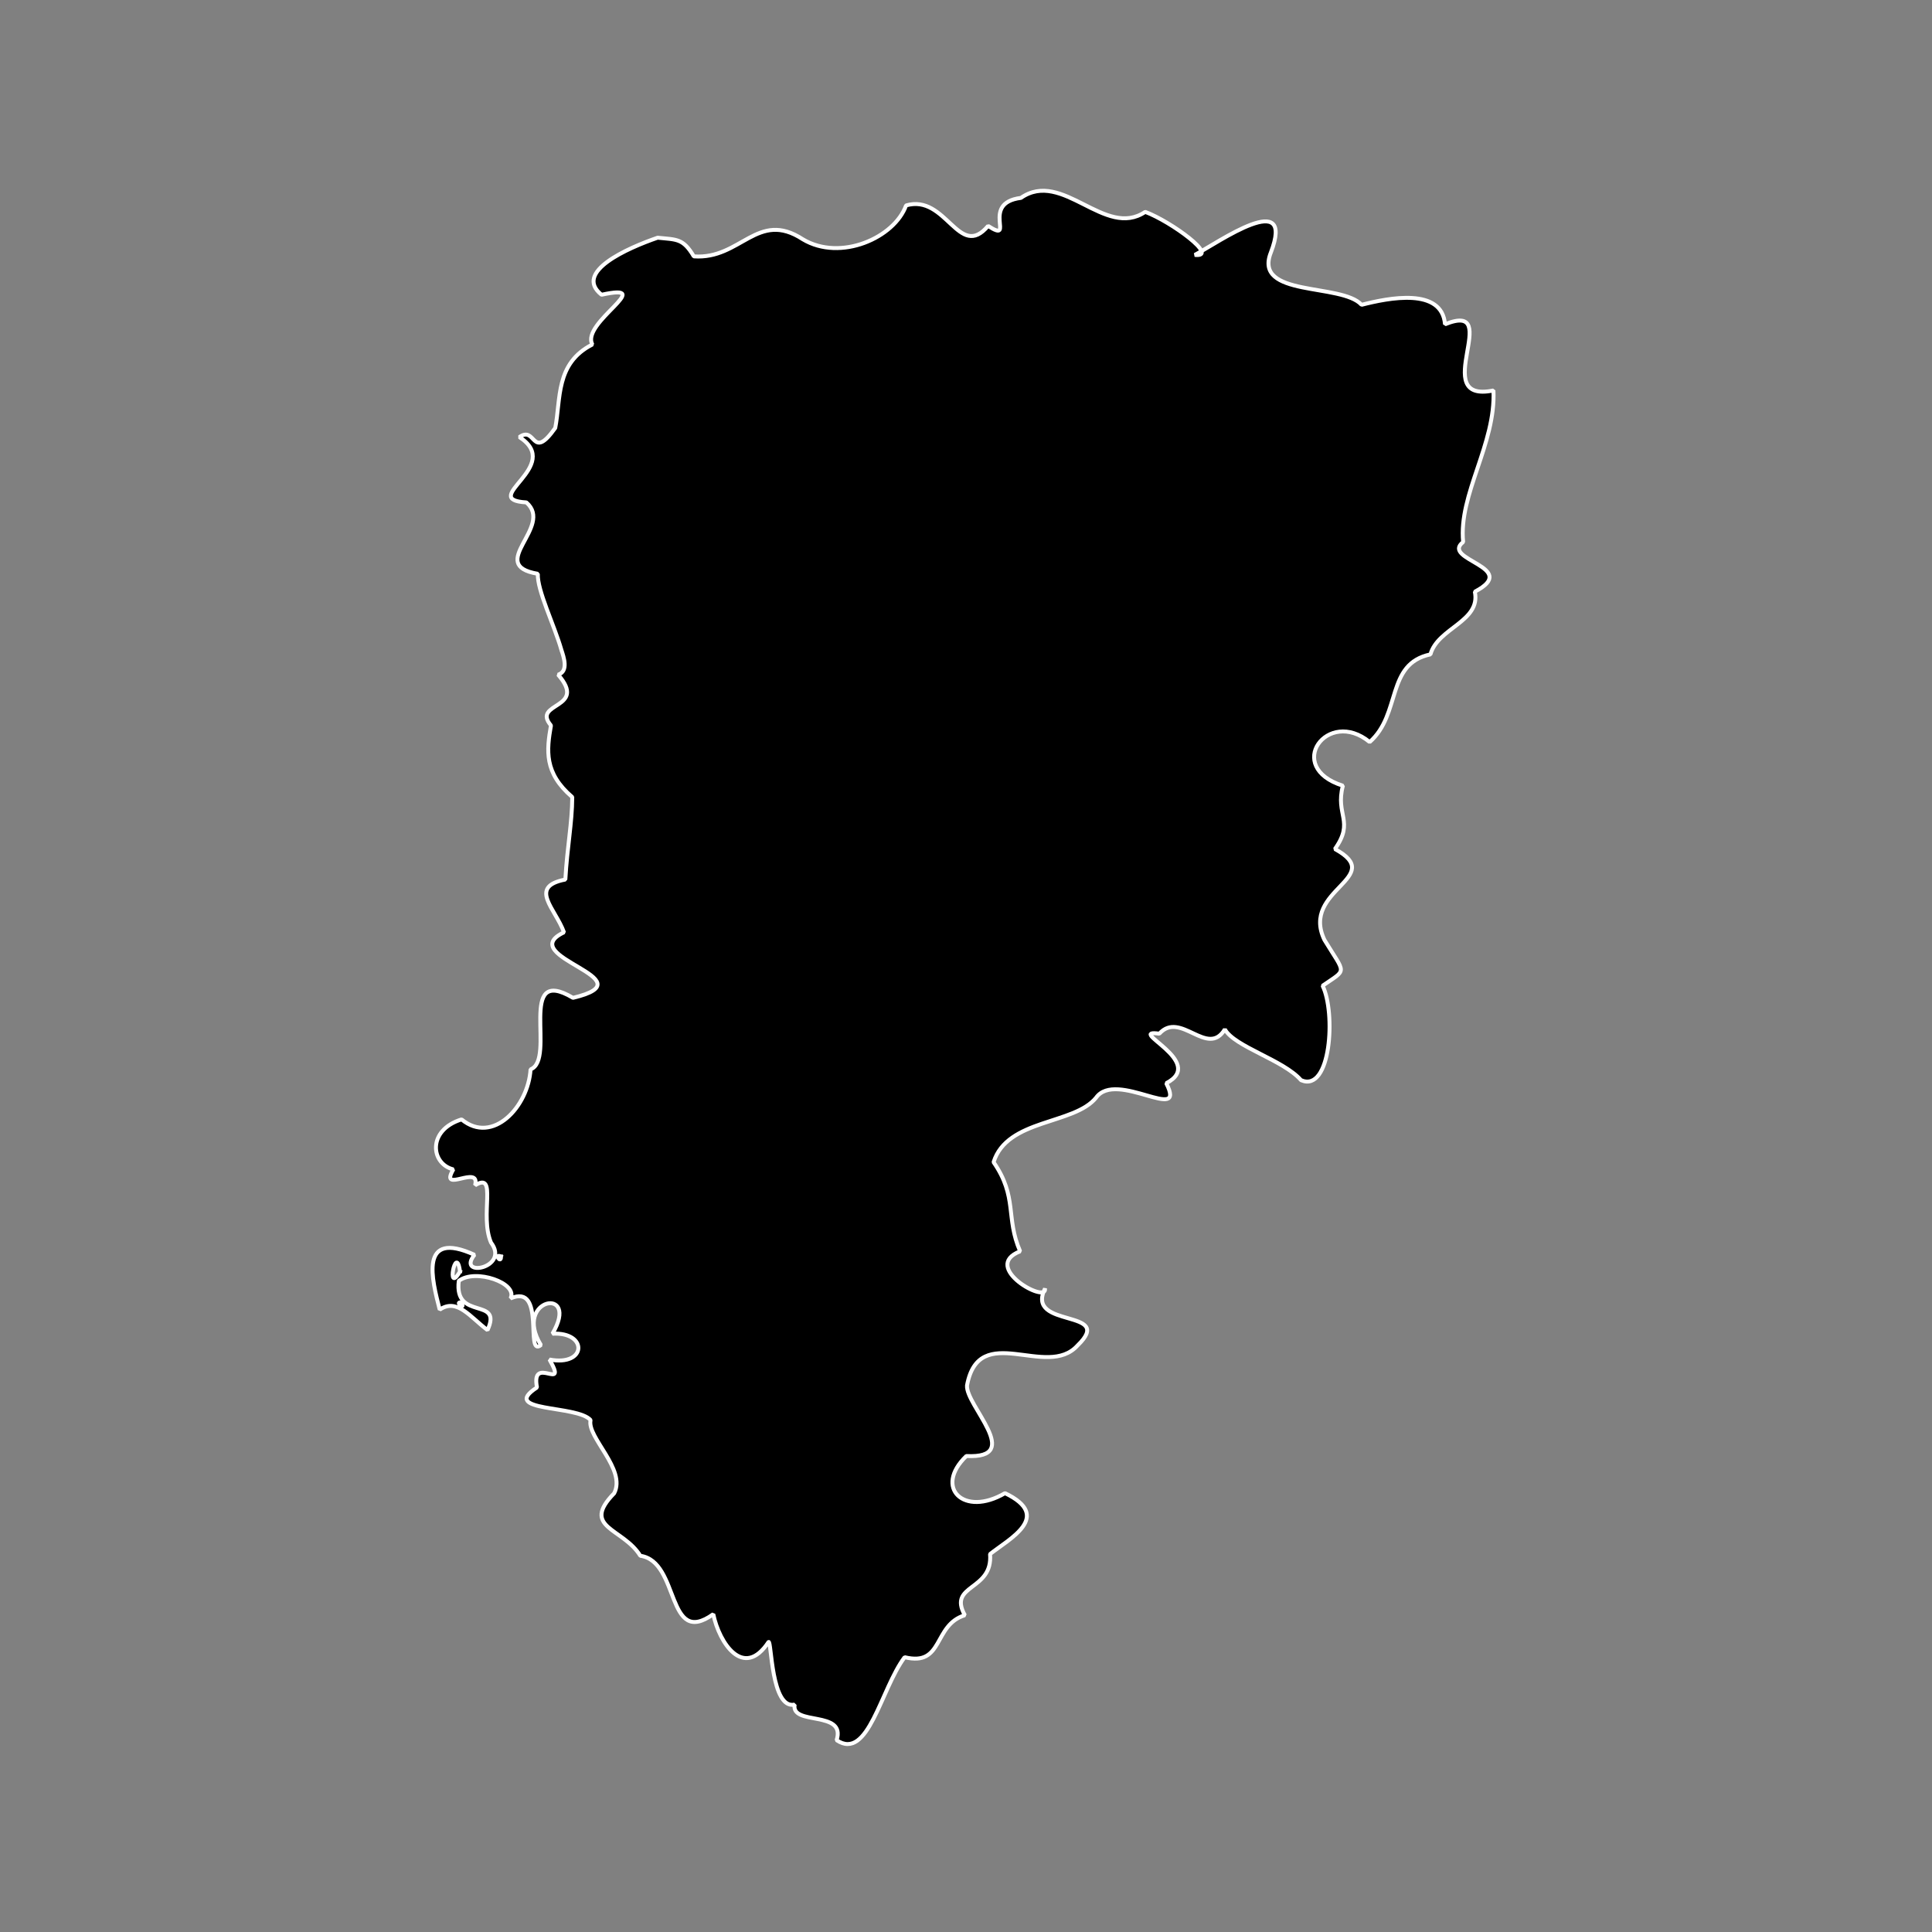 <?xml version="1.0" encoding="UTF-8" standalone="no"?>
<svg
   version="1.2"
   viewBox="0 0 2362 2362"
   width="199.983mm"
   height="199.983mm"
   id="svg32"
   xml:space="preserve"
   xmlns="http://www.w3.org/2000/svg"
   xmlns:svg="http://www.w3.org/2000/svg"
   xmlns:rdf="http://www.w3.org/1999/02/22-rdf-syntax-ns#"
   xmlns:cc="http://creativecommons.org/ns#"
   xmlns:dc="http://purl.org/dc/elements/1.1/"><rect x="0" y="0" width="2362" height="2362" fill="#808080" stroke="none"/><defs
     id="defs1"><clipPath
       clipPathUnits="userSpaceOnUse"
       id="clipPath36"><rect
         style="opacity:0.78;fill:#ffffff;stroke-width:0.265"
         id="rect37"
         width="120.037"
         height="119.678"
         x="39.744"
         y="39.384" /></clipPath><clipPath
       clipPathUnits="userSpaceOnUse"
       id="clipPath38"><rect
         style="display:block;opacity:0.78;fill:#ffffff;stroke-width:3.125"
         id="rect39"
         width="1409.276"
         height="1383.807"
         x="465.171"
         y="477.905" /></clipPath></defs><path
     fill-rule="evenodd"
     d="m 686.333,794.488 c -8.809,-30.712 -29.712,-72.747 -28.801,-92.977 -64.294,-10.832 20.307,-57.577 -14.056,-87.275 -59.804,-3.552 46.539,-44.368 -8.484,-79.897 20.629,-14.464 14.67,29.974 43.828,-11.113 6.998,-35.641 0.037,-78.973 45.404,-102.068 -14.652,-26.596 80.817,-76.018 11.201,-60.811 -34.869,-27.784 32.114,-57.182 68.568,-69.731 23.372,2.427 31.032,0.589 44.264,22.81 57.495,4.153 77.659,-57.154 133.216,-20.908 46.211,27.665 112.203,-2.008 126.252,-41.356 49.198,-14.404 64.522,67.558 100.278,25.062 34.99,22.449 -10.61,-27.85 40.103,-34.278 50.945,-35.4 102.607,50.447 152.011,17.079 32.012,11.957 91.224,55.717 60.617,52.642 29.697,-15.905 123.154,-81.994 92.969,-2.969 -21.874,55.1 86.425,36.955 110.924,63.948 33.06,-8.46 98.343,-21.659 101.979,23.824 73.621,-29.892 -21.763,97.573 59.245,80.893 3.002,65.334 -42.963,126.994 -37.066,185.29 -28.162,21.855 71.36,30.777 14.295,60.732 7.598,36.581 -45.357,44.124 -54.261,76.629 -54.906,11.508 -35.359,72.914 -74.332,107.179 -51.384,-42.369 -105.156,30.741 -32.714,53.376 -9.558,36.07 14.447,43.282 -9.764,77.403 64.211,35.081 -42.502,49.259 -12.766,111.174 25.929,42.635 28.265,34.926 -2.287,55.964 16.125,32.578 10.412,131.369 -26.347,115.458 -21.73,-24.9 -81.235,-40.74 -93.129,-62.173 -21.359,35.112 -54.197,-23.339 -80.143,5.334 -42.459,-5.878 59.109,34.335 8.461,60.569 25.872,50.53 -61.213,-16.793 -85.783,17.694 -26.947,33.329 -108.583,25.543 -125.317,78.827 29.651,42.869 14.375,67.552 32.464,108.98 -48.926,19.138 33.539,64.861 30.371,45.611 -24.545,49.612 86.974,23.86 39.845,69.544 -37.735,41.912 -120.284,-30.662 -135.142,48.795 -2.03,24.219 70.5,89.931 -0.8,86.329 -40.221,38.661 -3.057,74.979 47.232,45.399 59.061,28.421 5.32,55.796 -18.263,74.458 3.795,45.364 -52.092,36.552 -30.822,74.766 -39.261,12.077 -25.419,63.064 -73.604,51.353 -29.245,38.93 -44.443,127.588 -83.162,101.434 11.846,-37.1 -56.109,-17.24 -51.295,-43.519 -28.894,6.279 -28.23,-78.975 -31.928,-76.538 -30.602,46.34 -60.322,1.099 -67.559,-34.01 -57.897,41.426 -40.474,-64.507 -89.204,-71.373 -21.075,-34.153 -73.302,-34.159 -32.011,-76.373 15.287,-29.428 -33.601,-68.579 -28.797,-89.512 -16.475,-18.826 -112.103,-9.543 -65.54,-39.905 -7.69,-40.857 38.661,6.758 15.294,-34.133 45.79,8.809 47.091,-34.114 3.617,-31.568 34.737,-58.838 -49.091,-43.419 -14.104,13.88 -20.106,15.808 6.702,-76.23 -37.169,-57.018 9.735,-18.606 -42.821,-37.051 -63.222,-21.474 -6.179,49.628 54.047,18.822 35.119,60.178 -21.61,-16.264 -37.128,-39.459 -58.474,-25.005 -9.241,-36.112 -25.833,-98.177 42.509,-67.034 -22.448,28.479 43.951,16.316 20.219,-15.003 -14.282,-33.678 8.405,-87.192 -19.437,-69.992 6.693,-26.395 -44.413,11.17 -26.61,-19.41 -27.603,-6.684 -32.245,-48.049 10.084,-61.13 38.014,31.426 81.565,-15.537 84.328,-61.141 31.957,-12.153 -17.528,-128.76 51.89,-87.47 95.777,-22.931 -73.7,-50.19 -11.025,-80.127 -10.364,-28.823 -44.117,-55.717 1.684,-64.51 2.248,-40.099 8.25,-68.785 8.453,-100.804 -34.732,-29.708 -31.297,-57.145 -26.053,-87.572 -24.137,-28.672 45.617,-19.618 8.748,-62.074 13.143,-4.14 6.787,-21.832 4.001,-30.366 M 563.459,1592.314 c -8.279,-0.662 7.335,10.53 0,0 z m 48.993,-56.194 c -9.141,-3.889 0.48,9.796 -3e-5,0 m -50.089,18.314 c -4.817,-35.707 -17.5,30.331 1e-5,-2e-4"
     vector-effect="none"
     id="path16"
     style="font-style:normal;font-weight:400;font-size:32.5px;font-family:'MS Shell Dlg 2';fill:#000000;fill-opacity:1;stroke:#ffffff;stroke-width:4.807;stroke-linecap:square;stroke-linejoin:bevel;stroke-opacity:1" /></svg>

